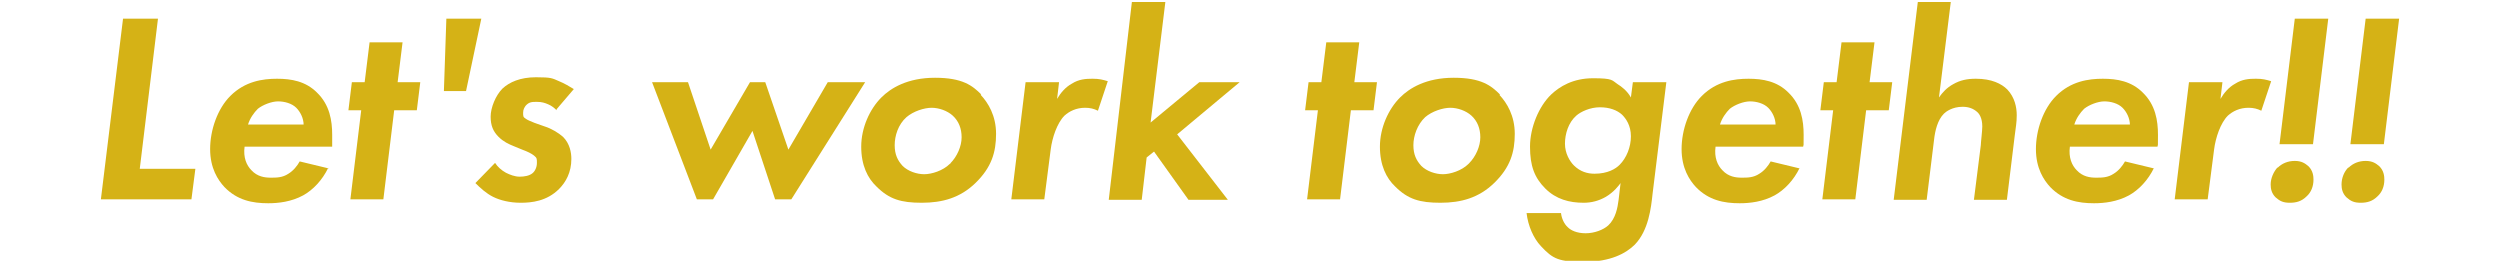 <?xml version="1.0" encoding="UTF-8"?>
<svg id="_レイヤー_1" xmlns="http://www.w3.org/2000/svg" version="1.1" viewBox="0 0 508 53">
  <!-- Generator: Adobe Illustrator 29.6.1, SVG Export Plug-In . SVG Version: 2.1.1 Build 9)  -->
  <defs>
    <style>
      .st0 {
        fill: #fff;
      }

      .st1 {
        fill: #d5b216;
      }
    </style>
  </defs>
  <rect class="st0" width="508" height="53"/>
  <path class="st1" d="M32.1,3.8l-3.7,30.5h11.3l-.8,6.2h-18.4L25,3.8h7.1Z"/>
  <path class="st1" d="M66.7,34.1c-1.2,2.5-3.1,4.5-5.1,5.6-2.4,1.3-5,1.6-7.1,1.6-3.2,0-6.3-.6-8.9-3.3-1.3-1.4-2.9-3.8-2.9-7.7s1.5-8.2,4.1-10.8c3-3,6.6-3.5,9.5-3.5s5.8.5,8.1,2.8c2.6,2.5,3.1,5.7,3.1,8.6s0,1.7,0,2.4h-17.8c-.3,2.2.4,3.8,1.4,4.8,1.2,1.3,2.7,1.5,3.9,1.5s2.4,0,3.6-.8c1-.6,1.8-1.6,2.3-2.5l5.8,1.4h.1ZM61.7,25.4c0-1.4-.7-2.7-1.5-3.5-.9-.9-2.4-1.3-3.7-1.3s-3.1.7-4.1,1.5c-.8.8-1.6,1.9-2,3.2h11.3Z"/>
  <path class="st1" d="M80.1,22.4l-2.2,18.1h-6.7l2.2-18.1h-2.6l.7-5.7h2.6l1-8.1h6.7l-1,8.1h4.6l-.7,5.7s-4.6,0-4.6,0Z"/>
  <path class="st1" d="M94.8,18.5h-4.6l.5-14.7h7.1l-3.1,14.7h0Z"/>
  <path class="st1" d="M113.1,22.4c-.5-.5-1-.9-1.7-1.2s-1.3-.5-2.3-.5-1.6,0-2.3.8c-.2.3-.5.7-.5,1.4s0,.9.5,1.2c.4.3.9.5,1.9.9l2,.7c1.3.4,2.8,1.3,3.7,2.1,1.4,1.4,1.7,3.2,1.7,4.5,0,2.7-1.1,4.7-2.5,6.1-2.5,2.5-5.6,2.8-7.8,2.8s-4.2-.5-5.6-1.2-2.6-1.8-3.6-2.8l4-4.1c.5.8,1.3,1.5,2.2,2,.8.4,1.8.8,2.8.8s2-.2,2.6-.7c.5-.4.9-1.2.9-2.1s0-1-.6-1.5c-.5-.4-1.3-.8-2.4-1.2l-1.7-.7c-1-.4-2.1-.9-3.1-1.9-1.1-1.1-1.6-2.3-1.6-4.1s1-4.3,2.4-5.7c1.4-1.3,3.6-2.3,6.8-2.3s3.3.2,4.7.8c1,.4,2.2,1.1,3,1.6l-3.5,4.1v.2Z"/>
  <path class="st1" d="M144.9,40.5h-3.3l-9.1-23.8h7.3l4.6,13.7,8-13.7h3.1l4.7,13.7,8-13.7h7.6l-15,23.8h-3.3l-4.6-13.9s-8,13.9-8,13.9Z"/>
  <path class="st1" d="M199.3,19.3c1.5,1.6,3.1,4.2,3.1,7.9s-.9,6.8-4.2,10c-3.1,3-6.7,4-10.9,4s-6.6-.7-9.2-3.3c-1.8-1.7-3.1-4.3-3.1-8.1s1.7-7.6,4.1-10c1.9-1.9,5.3-4,10.9-4s7.6,1.6,9.4,3.4h-.1ZM193.1,33.2c1.4-1.4,2.3-3.5,2.3-5.3s-.6-3.3-1.8-4.4c-1.1-1-2.8-1.6-4.3-1.6s-3.7.7-5.1,1.9c-1.7,1.5-2.4,3.8-2.4,5.7s.6,3.1,1.6,4.2c1.1,1.1,2.9,1.7,4.4,1.7s3.8-.7,5.2-2.1h.1Z"/>
  <path class="st1" d="M208.5,16.7h6.7l-.4,3.4c.7-1.2,1.7-2.4,3-3.1,1.4-.9,2.8-1,4.2-1s2.1.2,3.1.5l-2,6c-.8-.4-1.6-.6-2.6-.6-1.8,0-3.2.7-4.2,1.6-1.5,1.5-2.5,4.5-2.8,6.9l-1.3,10.1h-6.7l2.9-23.8h.1Z"/>
  <path class="st1" d="M236.8.4l-3,24.5,9.9-8.2h8.2l-12.7,10.6,10.3,13.3h-8l-7-9.8-1.5,1.2-1,8.6h-6.7L230,.4h6.8Z"/>
  <path class="st1" d="M274.5,22.4l-2.2,18.1h-6.7l2.2-18.1h-2.6l.7-5.7h2.6l1-8.1h6.7l-1,8.1h4.6l-.7,5.7s-4.6,0-4.6,0Z"/>
  <path class="st1" d="M304.7,19.3c1.5,1.6,3.1,4.2,3.1,7.9s-.9,6.8-4.2,10c-3.1,3-6.7,4-10.9,4s-6.6-.7-9.2-3.3c-1.8-1.7-3.1-4.3-3.1-8.1s1.7-7.6,4.1-10c1.9-1.9,5.3-4,10.9-4s7.6,1.6,9.4,3.4h0ZM298.5,33.2c1.4-1.4,2.3-3.5,2.3-5.3s-.6-3.3-1.8-4.4c-1.1-1-2.8-1.6-4.3-1.6s-3.7.7-5.1,1.9c-1.6,1.5-2.4,3.8-2.4,5.7s.6,3.1,1.6,4.2c1.1,1.1,2.9,1.7,4.4,1.7s3.8-.7,5.2-2.1h0Z"/>
  <path class="st1" d="M331.9,16.7h6.7l-2.8,22.7c-.3,2.8-.8,7.4-3.6,10.3-1.8,1.8-5,3.5-10.2,3.5s-6.4-.5-8.9-3.2c-1.5-1.6-2.6-4.1-2.9-6.7h7c.1,1,.6,2.2,1.4,2.9.6.6,1.8,1.2,3.6,1.2s3.6-.7,4.6-1.6c1.5-1.4,1.9-3.6,2.1-5.2l.4-3.4c-.3.4-1.3,1.8-3,2.8-1.4.8-2.9,1.2-4.5,1.2-2.9,0-5.6-.7-7.8-2.9s-3.1-4.6-3.1-8.5,1.8-8.2,4.3-10.6c1.7-1.6,4.4-3.3,8.5-3.3s3.8.4,5,1.2c.8.5,1.9,1.3,2.7,2.7l.4-3.1h0ZM320.3,23.5c-1.6,1.4-2.3,3.7-2.3,5.7s1,3.6,1.8,4.4c1.3,1.3,2.8,1.7,4.2,1.7,2.7,0,4.3-1,5.1-1.8,1.4-1.4,2.3-3.6,2.3-5.8s-1-3.6-1.8-4.4c-1-.9-2.5-1.5-4.5-1.5s-3.9.9-4.8,1.7h0Z"/>
  <path class="st1" d="M365.7,34.1c-1.2,2.5-3.1,4.5-5.1,5.6-2.4,1.3-5,1.6-7.1,1.6-3.2,0-6.3-.6-8.9-3.3-1.3-1.4-2.9-3.8-2.9-7.7s1.5-8.2,4.1-10.8c3-3,6.6-3.5,9.5-3.5s5.8.5,8.1,2.8c2.6,2.5,3.1,5.7,3.1,8.6s0,1.7-.1,2.4h-17.8c-.3,2.2.4,3.8,1.4,4.8,1.2,1.3,2.7,1.5,3.9,1.5s2.4,0,3.6-.8c1-.6,1.8-1.6,2.3-2.5l5.8,1.4h.1ZM360.8,25.4c0-1.4-.7-2.7-1.5-3.5-.9-.9-2.4-1.3-3.7-1.3s-3.1.7-4.1,1.5c-.8.8-1.6,1.9-2,3.2h11.3Z"/>
  <path class="st1" d="M379.2,22.4l-2.2,18.1h-6.7l2.2-18.1h-2.6l.7-5.7h2.6l1-8.1h6.7l-1,8.1h4.6l-.7,5.7s-4.6,0-4.6,0Z"/>
  <path class="st1" d="M389.7.4h6.7l-2.4,19.4c.7-1,1.6-2,2.9-2.7,1.4-.8,2.8-1.1,4.6-1.1,3.2,0,5.2,1,6.4,2.2,1.5,1.6,1.9,3.6,1.9,5.2s-.2,2.4-.4,4.1l-1.6,13.1h-6.7l1.4-11.1c0-.5.3-2.9.3-3.8,0-1.7-.6-2.6-1.1-3-.7-.6-1.6-1-2.9-1-2.1,0-3.4,1-3.8,1.4-1.3,1.3-1.8,3.5-2,5.3l-1.5,12.2h-6.7L389.7.4Z"/>
  <path class="st1" d="M437.7,34.1c-1.2,2.5-3.1,4.5-5.1,5.6-2.4,1.3-5,1.6-7.1,1.6-3.2,0-6.3-.6-8.9-3.3-1.3-1.4-2.9-3.8-2.9-7.7s1.5-8.2,4.1-10.8c3-3,6.6-3.5,9.5-3.5s5.8.5,8.1,2.8c2.6,2.5,3.1,5.7,3.1,8.6s0,1.7-.1,2.4h-17.8c-.3,2.2.4,3.8,1.4,4.8,1.2,1.3,2.7,1.5,3.9,1.5s2.4,0,3.6-.8c1-.6,1.8-1.6,2.3-2.5l5.8,1.4h.1ZM432.8,25.4c0-1.4-.7-2.7-1.5-3.5-.9-.9-2.4-1.3-3.7-1.3s-3.1.7-4.1,1.5c-.8.8-1.6,1.9-2,3.2h11.3Z"/>
  <path class="st1" d="M444.9,16.7h6.7l-.4,3.4c.7-1.2,1.7-2.4,3-3.1,1.4-.9,2.8-1,4.2-1s2.1.2,3.1.5l-2,6c-.8-.4-1.6-.6-2.6-.6-1.8,0-3.2.7-4.2,1.6-1.5,1.5-2.5,4.5-2.8,6.9l-1.3,10.1h-6.7l2.9-23.8h0Z"/>
  <path class="st1" d="M462.8,34.1c.9-.9,2.1-1.4,3.5-1.4s2.1.5,2.8,1.1c.9.9,1,2,1,2.7,0,1.4-.5,2.6-1.4,3.4-1,1-2.1,1.3-3.4,1.3s-2-.3-2.9-1.1c-.8-.8-1-1.7-1-2.6,0-1.3.6-2.6,1.4-3.5h0ZM463.2,29.3l3.1-25.5h6.8l-3.1,25.5h-6.8Z"/>
  <path class="st1" d="M477.2,34.1c.9-.9,2.1-1.4,3.5-1.4s2.1.5,2.8,1.1c.9.9,1,2,1,2.7,0,1.4-.5,2.6-1.4,3.4-1,1-2.1,1.3-3.4,1.3s-2-.3-2.9-1.1c-.8-.8-1-1.7-1-2.6,0-1.3.5-2.6,1.4-3.5h0ZM477.6,29.3l3.1-25.5h6.8l-3.1,25.5h-6.8Z"/>
</svg>